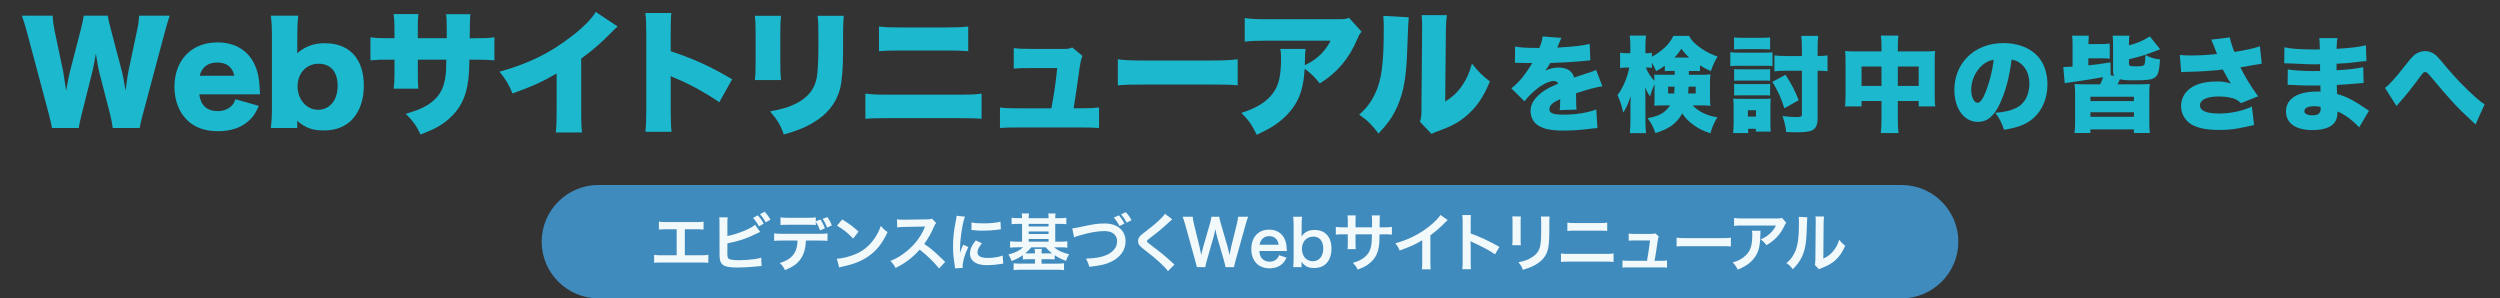 <?xml version="1.0" encoding="UTF-8"?><svg id="a" xmlns="http://www.w3.org/2000/svg" viewBox="0 0 1500 179"><rect x="0" y="0" width="1500" height="179" fill="#333333" stroke="none"/><path d="M909.05,27.88c2.67.62,6.39.87,12.83.87h1.74c1.24-2.98,1.67-4.65,1.92-6.88l11.35.87c-.5.93-.56.99-1.3,2.91-.81,1.8-1.18,2.79-1.24,2.91q.62-.06,3.78-.25c6.08-.31,12.4-1.12,15.69-1.98l.37,9.86c-1.92.19-3.78.37-5.58.56-4.4.43-12.15.87-18.47,1.05-1.05,1.86-1.49,2.6-2.98,4.59,2.67-1.24,5.21-1.86,7.87-1.86,5.15,0,8.25,1.98,9.49,6.01q1.05-.37,4.34-1.49c.19-.06,1.86-.62,3.84-1.24,3.53-1.18,3.97-1.3,4.96-1.86l3.78,9.8c-3.22.43-9.86,2.17-15.81,4.22.06,1.67.06,1.74.06,4.46s.06,3.72.25,5.33l-10.11.31c.19-.93.25-2.85.31-6.57l-.56.25c-2.85,1.36-3.22,1.61-4.34,2.6-1.05.93-1.61,2.05-1.61,3.16,0,2.36,2.29,3.29,8.31,3.29,7.44,0,14.57-1.12,19.84-3.1l.68,11.16q-1.8.06-5.52.56c-4.96.62-10.11.93-14.94.93-7,0-11.41-.87-14.75-2.85-3.1-1.8-4.9-5.08-4.9-8.8,0-2.91.93-5.27,3.04-7.81,2.29-2.67,5.08-4.71,8.93-6.63,1.49-.74,2.11-.99,4.59-2.11-.56-1.05-1.3-1.55-2.48-1.55-3.16,0-7.44,2.17-11.78,5.95-2.6,2.29-4.28,4.03-5.95,6.26l-7.87-7.81c1.98-1.49,4.59-4.03,6.57-6.45,1.36-1.67,3.84-5.27,4.77-6.76q.93-1.55,1.18-1.98h-1.98q-2.67,0-5.33-.06c-.87-.06-1.3-.06-2.17-.06h-.93l.12-9.8Z" style="fill:#1bb8ce; stroke-width:0px;"/><path d="M1013.27,44.87h7.69c2.42,0,3.72-.06,5.27-.25-.19,2.17-.25,3.47-.25,5.21v8.87c0,1.8.06,2.85.25,4.77-1.8-.19-3.29-.25-5.7-.25h-4.96c3.72,3.84,8.8,6.32,14.82,7.13-2.05,3.47-3.16,6.08-4.15,9.61-4.22-1.36-6.57-2.48-9.67-4.65-3.22-2.29-5.39-4.4-7.19-7.25-3.53,6.08-7.81,9.24-16.12,11.78-1.55-4.15-2.48-5.95-4.71-8.93,7.13-1.3,10.29-3.1,13.52-7.69h-3.84c-2.36,0-3.91.06-5.64.25.12-1.8.12-2.6.12-4.09v-8.99c-1.05,2.36-1.92,4.84-2.67,7.44-1.36-1.92-2.05-3.22-2.91-5.46.06,1.67.12,3.53.12,6.26v13.27c0,3.1.12,5.83.37,8h-9.73c.25-2.29.37-4.9.37-8v-8.18c0-1.43.06-4.09.19-6.08-1.55,4.65-2.67,7.07-4.53,9.92-1.05-4.59-1.67-6.57-3.41-10.48,3.29-4.34,5.95-10.66,7.07-16.55h-1.49c-1.92,0-2.91.06-4.03.31v-9.24c1.05.25,2.11.31,4.03.31h2.11v-4.03c0-2.91-.12-4.71-.37-6.51h9.8c-.25,1.8-.37,3.66-.37,6.51v4.03h1.12c1.24,0,1.8-.06,2.79-.25v2.42c1.98-1.12,4.03-2.48,5.64-3.78,3.53-2.85,5.64-5.46,7.25-8.8h9.3c1.67,2.98,3.91,5.21,7.87,7.87,3.1,2.05,5.95,3.41,9.3,4.53-1.67,2.85-2.6,4.77-4.03,8.74-2.48-1.05-3.66-1.67-6.51-3.41v3.47c-1.05-.06-2.11-.12-4.46-.12h-2.23v2.29ZM1003.35,42.57c-2.29,0-3.22,0-4.46.12v-3.22c-1.98,1.36-3.1,2.05-5.21,3.22-.99-2.29-1.55-3.29-2.54-5.02v3.1c-.87-.19-1.67-.25-2.67-.25h-.93c1.12,2.91,2.48,5.08,5.15,8.06-.06-1.67-.06-2.6-.19-3.84,1.36.12,2.05.12,5.15.12h7.19v-2.29h-1.49ZM1000.87,52v4.09h3.6c.12-1.49.19-2.17.31-4.09h-3.91ZM1013.52,34.52c-2.23-2.05-3.04-2.98-4.65-5.27-1.49,2.23-2.17,3.16-4.22,5.27h8.87ZM1013.14,52c-.06,1.74-.12,2.29-.25,4.09h4.53v-4.09h-4.28Z" style="fill:#1bb8ce; stroke-width:0px;"/><path d="M1038.2,31.29c1.49.25,2.67.31,5.02.31h15.25c2.54,0,3.72-.06,5.02-.19v8.25c-1.36-.19-1.92-.19-4.9-.19h-15.38c-2.17,0-3.47.06-5.02.25v-8.43ZM1039.87,79.83c.19-1.92.31-4.09.31-6.08v-9.98c0-1.86-.06-3.16-.25-4.59,1.3.12,2.04.12,4.59.12h14.07c2.23,0,2.85,0,3.84-.19-.12,1.24-.19,2.48-.19,4.15v10.85c0,1.98.06,3.29.19,4.84h-8.93v-1.67h-4.59v2.54h-9.05ZM1040.43,22.43c1.74.19,2.85.25,5.64.25h10.35c2.79,0,3.91-.06,5.64-.25v7.25c-1.67-.12-2.91-.19-5.64-.19h-10.35c-2.67,0-4.03.06-5.64.19v-7.25ZM1040.49,41.46c1.3.12,1.74.12,3.72.12h14.32c1.98,0,2.42,0,3.53-.12v7.01c-1.18-.12-1.8-.12-3.53-.12h-14.32c-1.92,0-2.42,0-3.72.12v-7.01ZM1040.49,50.32c1.3.12,1.74.12,3.72.12h14.26c2.11,0,2.29,0,3.6-.12v7.01c-1.3-.12-1.8-.12-3.72-.12h-14.26c-1.74,0-2.42,0-3.6.12v-7.01ZM1048.73,69.98h4.84v-3.84h-4.84v3.84ZM1071.3,44.87c3.84,6.01,5.21,8.68,7.94,15.25l-8.62,4.84c-2.23-6.76-3.53-9.67-7.19-15.87l7.87-4.22ZM1090.58,70.78c0,4.28-1.12,6.51-3.6,7.56-1.8.74-4.59,1.05-10.11,1.05-1.49,0-2.67-.06-5.15-.19-.43-3.78-.99-6.08-2.23-9.55,3.35.37,6.57.62,8.74.62s2.91-.37,2.91-1.55v-26.29h-8.99c-2.85,0-5.08.12-7.5.37v-9.55c1.74.25,4.28.37,7.38.37h9.11v-4.03c0-3.78-.12-5.83-.37-8.06h10.17c-.25,2.17-.37,4.28-.37,8.06v4.03c2.98-.06,4.15-.12,5.95-.37v9.49c-1.49-.19-2.67-.25-5.95-.31v28.33Z" style="fill:#1bb8ce; stroke-width:0px;"/><path d="M1128.9,28.38c0-3.47-.06-4.84-.37-7.01h10.54c-.31,1.98-.37,3.41-.37,6.57v2.91h15.87c3.22,0,4.65-.06,6.51-.25-.19,1.92-.25,3.1-.25,5.95v20.52c0,3.47.06,4.9.31,6.76h-9.92v-3.22h-12.52v10.91c0,3.91.12,6.08.43,8.31h-10.66c.31-2.54.43-4.59.43-8.31v-10.91h-11.96v3.22h-9.92c.25-1.86.31-3.72.31-6.76v-20.58c0-2.6-.06-4.03-.25-5.89,2.23.19,3.53.25,6.45.25h15.38v-2.48ZM1116.93,39.91v11.66h11.96v-11.66h-11.96ZM1151.22,51.56v-11.66h-12.52v11.66h12.52Z" style="fill:#1bb8ce; stroke-width:0px;"/><path d="M1200.14,61.73c-3.6,7.94-7.75,11.41-13.39,11.41-8.31,0-14.14-7.94-14.14-19.28,0-7.25,2.48-13.83,7.13-18.91,5.46-5.95,13.33-9.11,22.44-9.11,8.31,0,15.62,2.79,20.21,7.63,3.97,4.22,6.08,10.23,6.08,17.24,0,8.06-3.04,15.38-8.25,20.02-4.22,3.78-9.11,5.77-17.79,7.13-1.49-4.46-2.67-6.7-5.27-10.17,5.83-.43,9.67-1.43,13.02-3.16,4.77-2.54,7.44-7.75,7.44-14.38,0-5.27-1.86-9.49-5.46-12.21-1.61-1.24-2.98-1.8-5.21-2.17-1.36,10.66-3.47,18.66-6.82,25.98ZM1189.47,39.04c-4.09,3.47-6.76,9.24-6.76,14.76,0,4.4,1.67,7.87,3.84,7.87,1.55,0,3.16-2.17,5.02-6.88,2.17-5.58,3.97-12.77,4.65-18.91-2.6.37-4.59,1.3-6.76,3.16Z" style="fill:#1bb8ce; stroke-width:0px;"/><path d="M1260.09,50.63c.81-1.67,1.18-2.6,1.8-4.34q-7.38,1.3-14.01,2.29-1.24.19-4.71.68-.68.06-2.6.37c-.56.06-.93.12-1.74.25l-.87-9.67c1.55,0,3.41-.12,5.58-.25v-12.03c0-3.53-.06-4.71-.25-6.51h9.98c-.12,1.67-.19,2.6-.25,5.02h8.06c1.98,0,3.35-.12,4.77-.31v9.11c-1.49-.19-2.48-.25-4.77-.25h-8.06v4.22c4.84-.5,6.88-.74,13.27-1.8l.12,7.81,2.11.25c-.5-.93-.68-1.61-.68-2.79v-16c0-2.36-.06-3.6-.25-5.27h10.04c-.19,1.3-.25,2.54-.25,4.77v1.05c5.15-1.36,8.56-2.85,12.52-5.39l6.2,7.75c-10.79,4.03-11.66,4.28-18.72,5.95v2.6c0,1.43.68,1.67,4.46,1.67,2.91,0,4.34-.25,4.71-.93.43-.56.62-2.36.68-5.89,2.79,1.55,5.21,2.29,8.8,2.67-.87,11.9-1.67,12.52-15.81,12.52-4.28,0-6.26-.12-8.25-.62-.43,1.05-.68,1.55-1.49,3.04h12.96c3.1,0,4.71-.06,6.45-.19-.25,1.74-.31,3.47-.31,6.82v15.56c0,3.35.06,5.02.37,7.01h-9.61v-2.17h-26.1v2.17h-9.55c.31-2.05.37-3.78.37-7.01v-15.56c0-3.1-.06-5.08-.31-6.82,1.74.12,3.35.19,6.39.19h8.93ZM1254.26,60.62h26.1v-2.6h-26.1v2.6ZM1254.26,70.1h26.1v-2.73h-26.1v2.73Z" style="fill:#1bb8ce; stroke-width:0px;"/><path d="M1307.89,32.97c2.36.25,3.84.31,6.82.31,4.77,0,9.61-.25,15.5-.87-.31-.74-.31-.81-.93-2.42-1.05-2.79-1.74-4.46-2.54-6.2l11.16-1.36c.43,2.42,1.43,5.52,2.73,8.74,6.7-1.05,11.59-2.11,15.31-3.41l1.12,10.42q-1.8.25-5.08.87c-2.79.56-5.27.99-7.75,1.36,2.6,5.33,6.08,11.1,10.6,17.36l-10.29,4.15c-1.86-1.92-3.35-2.73-6.63-3.41-2.11-.43-4.22-.62-6.82-.62-6.94,0-11.1,1.98-11.1,5.27s3.84,4.96,11.41,4.96c7.07,0,14.75-1.67,19.71-4.22l1.36,11.1c-1.12.25-1.61.31-2.85.62-8,1.86-11.78,2.36-18.17,2.36-8.43,0-14.38-1.43-17.98-4.28-3.1-2.54-4.84-6.14-4.84-10.11,0-3.29,1.3-6.51,3.6-8.93,3.66-3.84,9.67-5.77,17.86-5.77,3.35,0,5.21.25,8.49,1.24-1.12-1.49-2.29-3.47-3.84-6.51-.56-.99-.68-1.24-1.05-1.92-5.33.74-13.33,1.24-21.82,1.43-1.74.06-2.05.06-3.16.19l-.81-10.35Z" style="fill:#1bb8ce; stroke-width:0px;"/><path d="M1370.64,28.38c3.66.87,10.04,1.3,17.85,1.3.74,0,1.55,0,3.41-.06-.06-4.09-.12-5.21-.37-6.76h10.91c-.31,1.67-.31,2.11-.5,6.45,8.25-.5,14.01-1.18,17.61-2.17l.31,9.49c-1.8.12-2.17.12-5.46.56-4.15.56-7.63.87-12.46,1.05v3.91c7-.37,11.72-.93,15.99-1.86l.25,9.49q-1.3.06-3.97.31c-2.79.31-8.74.74-12.15.87q.06,2.85.19,5.46c3.22.87,5.21,1.61,8.49,3.35,3.16,1.67,3.91,2.11,8.31,5.15.93.62,1.36.87,2.36,1.49l-5.89,9.98q-1.86-1.98-4.22-3.97c-2.91-2.48-5.95-4.4-8.8-5.52,0,2.79-.43,4.65-1.49,6.26-2.05,3.16-6.76,4.9-13.51,4.9-10.17,0-15.93-4.15-15.93-11.35,0-4.53,2.85-8.25,7.81-10.11,2.91-1.12,6.63-1.67,11.04-1.67h1.92c-.06-2.11-.12-3.35-.12-3.66-1.3,0-3.84.06-4.77.06-3.6,0-6.45-.06-9.98-.25-2.73-.12-3.04-.19-4.9-.19l.12-9.24c2.73.56,8.93.99,15.25.99,1.3,0,2.23,0,4.15-.06v-.93q0-.12-.06-1.61v-1.49c-1.43.06-2.05.06-2.6.06-3.35,0-4.4-.06-11.53-.37q-2.36-.06-4.65-.19c-.87-.06-1.49-.06-1.67-.06h-1.05l.12-9.61ZM1388.56,63.72c-3.78,0-5.95,1.05-5.95,2.98,0,1.55,1.74,2.48,4.84,2.48,3.47,0,4.96-1.18,4.96-3.97,0-.37-.06-1.05-.06-1.05-1.49-.37-2.36-.43-3.78-.43Z" style="fill:#1bb8ce; stroke-width:0px;"/><path d="M1431.03,52.74c2.54-1.92,5.95-5.64,11.41-12.59,4.03-5.08,4.28-5.39,5.7-6.7,1.92-1.8,4.4-2.79,6.88-2.79s4.96.99,6.94,2.91q1.49,1.36,6.32,7.25c4.59,5.52,11.1,12.28,17.24,17.73,2.6,2.29,3.47,2.91,5.27,3.97l-5.46,12.15c-.81-.81-1.18-1.12-2.23-2.11-8.37-7.63-13.21-12.83-24.55-26.47-2.05-2.42-2.54-2.85-3.47-2.85-.99,0-1.05.06-5.27,5.83-2.42,3.29-6.26,8.12-8.62,10.73q-1.36,1.55-2.17,2.48-.56.68-1.12,1.36l-6.88-10.91Z" style="fill:#1bb8ce; stroke-width:0px;"/><path d="M67.65,76.8c-.32-2.59-.89-5.43-1.7-8.67l-6.16-23.81c-.81-3.16-1.46-6.88-2.27-12.23-.49,3.32-1.46,8.42-2.43,12.23l-5.99,23.89c-1.05,4.05-1.54,6.4-1.78,8.59h-16.12c-.4-2.35-.81-4.05-2.02-8.75l-12.96-48.6c-1.13-4.13-2.27-7.86-3.08-10.04h18.47c.08,2.92.49,5.51,1.13,8.91l5.18,24.62c.24,1.21.81,5.02,1.78,11.42,1.21-6.8,1.78-9.72,2.27-11.42l6.48-25.11c.97-3.64,1.46-6.16,1.78-8.42h14.42c.32,2.11.81,4.37,1.86,8.18l6.56,24.95c.65,2.59,1.21,5.26,2.27,11.83q.16-1.54.65-4.94c.24-1.78.81-5.67,1.13-6.97l5.1-24.14c.81-3.73,1.13-6.07,1.22-8.91h18.39c-.81,2.19-1.94,5.99-3,10.04l-12.96,48.52c-1.05,3.81-1.78,6.88-2.02,8.83h-16.2Z" style="fill:#1bb8ce; stroke-width:0px;"/><path d="M119.57,56.63c.81,6.56,4.62,10.04,11.02,10.04,3.24,0,6.07-1.05,8.18-3,1.21-1.13,1.78-2.02,2.43-4.13l14.09,3.97c-1.86,4.21-3.08,6.07-5.35,8.34-4.62,4.54-11.1,6.88-19.11,6.88s-14.17-2.27-18.79-6.88c-4.78-4.86-7.37-11.74-7.37-19.76,0-16.04,10.29-26.65,25.76-26.65,12.63,0,21.46,6.88,24.3,18.95.65,2.59.97,5.99,1.21,10.61,0,.32,0,.81.08,1.62h-36.45ZM140.63,45.46c-1.13-5.18-4.62-7.94-10.21-7.94s-9.23,2.59-10.61,7.94h20.82Z" style="fill:#1bb8ce; stroke-width:0px;"/><path d="M162.5,76.8c.49-3.89.65-7.29.65-12.72V22.13c0-5.91-.16-8.83-.65-12.72h16.44c-.4,3.89-.57,6.8-.57,12.72v6.8c0,1.21,0,1.94-.08,3.08,4.78-4.21,9.96-6.07,16.68-6.07,14.74,0,23.33,9.4,23.33,25.43,0,8.67-2.51,15.63-7.21,20.57-4.21,4.21-9.72,6.32-16.85,6.32-6.72,0-10.69-1.38-15.96-5.75,0,.24.08,1.3.08,1.7v2.59h-15.88ZM191.17,38.25c-7.37,0-12.63,5.67-12.63,13.53s5.35,14.09,12.31,14.09,11.74-5.75,11.74-14.34-4.29-13.28-11.42-13.28Z" style="fill:#1bb8ce; stroke-width:0px;"/><path d="M268.04,22.94v-5.35c0-4.62-.08-7.05-.4-9.07h14.58q-.32,2.43-.4,14.42h3.16c6.07,0,8.34-.08,11.66-.57v13.85c-3.89-.32-6.16-.41-11.42-.41h-3.56c-.16,6.4-.24,8.18-.57,11.26-1.21,10.93-4.86,18.3-11.99,24.46-4.37,3.81-8.59,6.07-16.77,9.15-2.59-5.35-4.45-7.94-8.83-12.39,7.86-2.35,11.99-4.21,15.63-7.13,5.51-4.37,7.86-9.64,8.5-18.71.08-1.46.08-2.02.16-6.64h-17.09v9.07c0,3.97.08,6.16.32,8.34h-14.82c.32-2.27.49-4.94.49-8.5v-8.91h-3c-5.83,0-6.88,0-11.42.41v-13.85c3.64.49,5.26.57,11.66.57h2.75v-5.91c0-3.81-.08-5.59-.49-8.59h14.82c-.32,3.24-.32,3.48-.32,8.26v6.24h17.33Z" style="fill:#1bb8ce; stroke-width:0px;"/><path d="M370.58,15.89c-1.78,1.54-1.86,1.62-3.16,3-6.4,6.56-12.15,11.58-18.71,16.28v31.18c0,6.64.08,8.75.49,13.12h-15.71c.41-4.29.49-6.07.49-13.04v-22.35c-8.42,4.94-14.9,7.86-26.49,11.99-2.19-5.43-3.81-8.1-7.78-13.04,17.58-4.94,29.97-11.02,43.01-21.06,6.97-5.26,12.39-10.77,14.74-14.82l13.12,8.75Z" style="fill:#1bb8ce; stroke-width:0px;"/><path d="M387.27,79.07c.32-3.64.49-5.99.49-12.39V19.54c0-6.56-.08-7.37-.57-11.74h15.63c-.32,2.35-.4,6.4-.4,11.83v11.1c13.77,4.54,24.22,9.31,36.85,16.85l-7.69,13.77c-7.86-5.43-17.41-10.69-25.51-14.09q-2.83-1.13-3.64-1.62v21.06c0,5.43.16,9.48.49,12.39h-15.63Z" style="fill:#1bb8ce; stroke-width:0px;"/><path d="M468.6,9.5c-.32,3.73-.41,5.18-.41,10.85v16.12c0,5.75.08,8.34.41,11.58h-15.71c.4-2.92.49-5.75.49-11.82v-16.04c0-4.94-.08-7.13-.49-10.69h15.71ZM506.26,9.5c-.32,4.54-.41,5.75-.41,10.93v9.48c0,11.1-.65,18.87-1.86,23.57-2.43,8.83-7.94,15.47-16.85,20.57-4.62,2.67-8.91,4.37-16.85,6.64-1.86-5.43-3.89-8.83-8.26-13.85,7.78-1.46,11.91-2.75,16.04-4.94,7.13-3.81,10.77-8.59,12.07-15.71.49-3,.89-10.12.89-17.17v-8.42c0-5.91-.08-7.61-.49-11.1h15.71Z" style="fill:#1bb8ce; stroke-width:0px;"/><path d="M519.22,56.15c4.86.57,5.99.65,13.53.65h41.87c8.1,0,10.61-.08,14.34-.65v15.15c-3.56-.32-5.59-.41-14.09-.41h-42.36c-7.21,0-10.04.08-13.28.41v-15.15ZM527.4,15.89c3.81.49,6.07.57,12.63.57h27.46c7.13,0,9.96-.16,13.44-.57v14.82c-4.62-.32-6.72-.4-13.28-.4h-27.78c-5.99,0-9.64.16-12.47.4v-14.82Z" style="fill:#1bb8ce; stroke-width:0px;"/><path d="M648.82,64.98c4.54,0,7.78-.16,10.61-.49v12.31c-2.67-.24-6.56-.32-10.69-.32h-37.91c-5.26,0-7.94.08-10.85.32v-12.31c3.08.41,4.94.49,10.85.49h20.01c1.94-10.85,2.35-13.53,3.48-24.14h-15.55c-5.43,0-7.86.08-10.53.32v-12.31c3.4.41,5.02.49,10.85.49h19.6c2.11,0,3.08-.16,4.62-.89l6.16,5.1q-1.05,2.02-2.11,9.96c-.73,5.43-2.02,14.17-3.16,21.46h4.62Z" style="fill:#1bb8ce; stroke-width:0px;"/><path d="M670.69,35.58c3.81.57,8.18.73,16.6.73h38.72c8.1,0,11.18-.16,16.6-.73v15.63c-3.89-.41-7.45-.49-16.68-.49h-38.55c-9.07,0-11.74.08-16.68.49v-15.63Z" style="fill:#1bb8ce; stroke-width:0px;"/><path d="M816.98,19.05c-1.21,1.3-1.46,1.7-2.51,4.21-5.18,12.15-12.15,20.33-22.6,26.81-2.83-3.64-5.51-6.24-9.07-8.83-.49,8.42-1.86,14.34-4.7,19.68-2.83,5.18-7.05,9.8-12.63,13.69-3.32,2.27-6.07,3.73-11.42,6.24-3.24-6.4-4.54-8.34-9.23-13.12,8.91-2.83,14.74-6.4,18.55-11.26,3.89-5.02,5.26-10.77,5.26-21.54,0-2.59-.08-3.81-.49-5.59h15.23c-.24,1.62-.32,2.35-.41,6.97,0,.08-.08,2.02-.08,2.83q.49-.32,1.86-.97c5.91-3,10.69-7.86,13.61-13.77h-38.63c-6.16,0-8.99.16-12.88.57v-14.17c3.73.57,6.48.73,13.12.73h42.44c4.54,0,5.1-.08,6.97-.89l7.61,8.42Z" style="fill:#1bb8ce; stroke-width:0px;"/><path d="M845.25,10.39q-.32,2.75-.89,18.79c-.49,16.93-2.11,25.92-5.99,34.75-2.67,5.99-5.75,10.37-11.26,16.2-4.13-5.43-6.4-7.69-11.58-11.34,4.62-4.13,7.13-7.53,9.64-12.88,3.81-7.94,5.1-17.98,5.1-38.96,0-3.56-.08-5.35-.32-7.45l15.31.89ZM868.17,9.09c-.49,3.32-.57,4.62-.65,9.4l-.41,42.44c4.37-2.75,6.97-5.1,9.72-8.91,2.92-4.13,4.86-8.34,6.32-13.85,4.05,5.02,6.16,7.13,10.77,10.69-3.64,9.07-7.86,15.31-14.01,20.57-4.86,4.13-8.83,6.24-17.01,9.23-2.27.81-2.92,1.05-3.97,1.7l-6.96-7.29c.73-2.11.89-3.48.89-6.8l.41-47.95v-2.92c0-2.59-.08-4.37-.32-6.32h15.23Z" style="fill:#1bb8ce; stroke-width:0px;"/><path d="M1175,145c0,18.7-15.3,34-34,34H359c-18.7,0-34-15.3-34-34h0c0-18.7,15.3-34,34-34h782c18.7,0,34,15.3,34,34h0Z" style="fill:#408bbe; stroke-width:0px;"/><path d="M410.87,153.17h9.19c2.66,0,3.46-.04,4.94-.27v4.79c-1.37-.15-2.36-.19-4.86-.19h-22.8c-2.51,0-3.5.04-4.86.19v-4.79c1.48.23,2.28.27,4.94.27h8.59v-15.62h-5.81c-2.51,0-3.5.04-4.86.19v-4.75c1.44.23,2.36.27,4.94.27h16.91c2.58,0,3.5-.04,4.94-.27v4.75c-1.37-.15-2.32-.19-4.86-.19h-6.38v15.62Z" style="fill:#f1f9fb; stroke-width:0px;"/><path d="M436.44,141.62c6.35-1.29,13.72-4.26,16.6-6.76l3.04,4.29c-.42.15-.57.23-2.66,1.25-5.36,2.7-10.22,4.29-16.98,5.62v4.9s0,.04-.04.11v.49c0,2.2.15,3.08.68,3.61.65.68,2.81.99,6.5.99,2.55,0,6.04-.23,8.81-.61,1.82-.23,2.66-.42,4.33-.91l.23,5.05c-.76,0-1.03.04-3.76.3-3.04.3-7.79.57-10.64.57-4.75,0-7.37-.49-8.85-1.63-1.06-.8-1.63-2.01-1.86-3.88-.08-.65-.11-1.29-.11-3.5l-.04-17.63c0-1.94,0-2.47-.15-3.5h5.09c-.15.99-.19,1.79-.19,3.53v7.68ZM454.64,129.19c1.6,1.67,2.28,2.66,3.57,5.02l-2.85,1.6c-1.18-2.17-2.17-3.57-3.53-5.05l2.81-1.56ZM459.46,133.41c-1.1-1.98-2.05-3.34-3.46-4.9l2.74-1.48c1.52,1.56,2.39,2.77,3.53,4.75l-2.81,1.63Z" style="fill:#f1f9fb; stroke-width:0px;"/><path d="M483.56,144.35c-.19,4.37-1.03,7.52-2.66,10.22-2.01,3.34-4.79,5.43-9.92,7.48-.99-1.98-1.48-2.66-3.12-4.22,4.52-1.41,7.41-3.42,9-6.31.99-1.75,1.56-4.14,1.67-7.18h-9.23c-2.58,0-3.46.04-4.83.19v-4.52c1.44.23,2.28.27,4.9.27h22.23c2.58,0,3.46-.04,4.9-.27v4.52c-1.37-.15-2.24-.19-4.83-.19h-8.13ZM492.26,131.7c1.44,2.2,1.9,3.12,2.66,5.32l-2.93,1.22c-.68-2.05-1.25-3.19-2.51-5.21v2.01c-1.25-.15-2.17-.19-4.83-.19h-11.51c-2.66,0-3.57.04-4.83.19v-4.64c1.41.23,2.17.27,4.9.27h11.36c2.74,0,3.5-.04,4.9-.27v2.36l2.77-1.06ZM496.25,136.53c-.76-1.98-1.29-3.08-2.62-5.21l2.81-1.1c1.44,2.17,1.98,3.15,2.66,5.09l-2.85,1.22Z" style="fill:#f1f9fb; stroke-width:0px;"/><path d="M502.11,155.26c3.27-.19,7.79-1.29,11.25-2.81,4.75-2.05,8.28-4.98,11.28-9.31,1.67-2.43,2.74-4.52,3.88-7.6,1.48,1.79,2.09,2.36,4.03,3.72-3.23,6.95-6.84,11.44-12.04,14.89-3.88,2.58-8.59,4.45-14.48,5.7-1.52.3-1.63.34-2.51.65l-1.41-5.24ZM505.34,131.66c4.52,2.81,6.88,4.56,9.8,7.33l-3.27,4.14c-3.04-3.23-6.15-5.74-9.69-7.71l3.15-3.76Z" style="fill:#f1f9fb; stroke-width:0px;"/><path d="M563.47,161.07c-3.15-3.88-7.52-8.13-11.66-11.28-4.29,4.79-8.66,8.13-14.48,10.98-1.06-1.98-1.52-2.58-3.08-4.22,2.93-1.14,4.75-2.17,7.6-4.18,5.74-4.03,10.3-9.54,12.77-15.46l.42-.99q-.61.04-12.58.23c-1.82.04-2.85.11-4.14.3l-.15-4.86c1.06.19,1.79.23,3.34.23h.91l13.37-.19c2.13-.04,2.43-.08,3.38-.42l2.51,2.58c-.49.57-.8,1.1-1.22,2.05-1.75,4.07-3.61,7.37-5.93,10.49,2.39,1.6,4.45,3.19,7.03,5.51q.95.84,5.55,5.28l-3.65,3.95Z" style="fill:#f1f9fb; stroke-width:0px;"/><path d="M573.01,161c-.04-.68-.08-.91-.19-1.79-.72-4.6-.99-7.52-.99-11.36,0-4.9.46-9.23,1.56-14.86.42-2.13.49-2.51.57-3.53l5.02.53c-.91,2.24-1.79,6.5-2.39,11.36-.38,2.85-.53,5.09-.57,8.4,0,.84-.04,1.14-.08,2.09.42-1.33.49-1.6,1.98-5.02l3.04,1.37c-2.09,4.41-3.38,8.81-3.38,11.51,0,.23,0,.53.04,1.03l-4.6.27ZM589.2,145.99c-1.9,2.2-2.7,3.84-2.7,5.47,0,2.17,2.09,3.31,6.04,3.31,3.34,0,6.65-.53,9.04-1.44l.38,4.83c-.53.04-.68.08-1.56.23-3.04.49-5.36.72-7.86.72-4.71,0-7.75-1.06-9.42-3.31-.72-.95-1.14-2.36-1.14-3.72,0-2.47,1.14-5.02,3.5-7.83l3.72,1.75ZM582.93,133.41c1.71.46,3.72.61,7.03.61,4.22,0,7.83-.34,10.33-1.03l.23,4.6c-.3.04-.87.11-2.7.34-2.43.3-5.32.46-8.13.46s-2.81,0-6.84-.42l.08-4.56Z" style="fill:#f1f9fb; stroke-width:0px;"/><path d="M613.22,130.9c0-1.44-.04-2.05-.19-2.81h4.37c-.11.84-.19,1.52-.19,2.81h11.93c0-1.48-.08-2.09-.19-2.81h4.37c-.11.8-.19,1.52-.19,2.81h2.51c1.79,0,3-.08,4.14-.23v3.84c-1.33-.15-2.58-.19-4.14-.19h-2.51v10.68h3.04c1.56,0,2.96-.08,4.22-.23v3.84c-1.14-.15-2.43-.23-4.1-.23h-3.88c2.32,1.94,5.17,3.27,9.04,4.18-.84,1.41-1.33,2.43-1.86,3.99-2.7-1.03-4.48-1.9-6.8-3.42v2.55c-1.06-.11-1.82-.15-3.46-.15h-4.41v2.66h9.27c1.82,0,2.96-.08,4.22-.23v4.1c-1.22-.15-2.62-.23-4.52-.23h-21.16c-1.86,0-3.27.08-4.56.23v-4.07c1.1.11,2.36.19,4.33.19h8.47v-2.66h-3.8c-1.6,0-2.39.04-3.46.15v-2.58c-2.28,1.6-3.91,2.43-6.8,3.53-.42-1.44-.84-2.32-1.86-3.95,3.72-.84,6.57-2.24,8.81-4.29h-3.72c-1.67,0-2.85.08-4.1.23v-3.84c1.14.15,2.39.23,4.1.23h3.08v-10.68h-2.09c-1.6,0-2.85.08-4.18.19v-3.84c1.18.15,2.43.23,4.18.23h2.09ZM618.77,148.38c-1.14,1.44-1.98,2.28-3.61,3.61.68.04,1.1.04,2.01.04h3.8c0-1.29-.04-1.9-.19-2.66h4.33c-.15.84-.19,1.41-.19,2.66h4.41c.91,0,1.33,0,1.9-.04-1.71-1.29-2.62-2.17-3.8-3.61h-8.66ZM629.14,135.88v-1.56h-11.93v1.56h11.93ZM629.14,140.4v-1.52h-11.93v1.52h11.93ZM629.14,145v-1.6h-11.93v1.6h11.93Z" style="fill:#f1f9fb; stroke-width:0px;"/><path d="M643.35,137.02c1.29-.11,1.9-.23,4.45-.76,8.66-1.86,10.71-2.17,15.12-2.17,7.52,0,12.42,4.22,12.42,10.68,0,5.17-3.04,9.54-8.43,12.16-3.46,1.71-6.42,2.39-13.37,3.15-.49-2.05-.84-2.85-1.94-4.9,6.08-.27,9.27-.84,12.5-2.24,2.74-1.22,4.98-3.38,5.74-5.62.27-.76.42-1.71.42-2.7,0-2.09-1.06-3.91-2.89-4.94-1.22-.68-2.81-1.03-4.9-1.03-3.95,0-8.85.87-14.97,2.7-1.94.57-2.24.65-3.04,1.06l-1.1-5.4ZM671.32,129.19c1.37,1.6,2.24,2.85,3.34,5.02l-2.96,1.37c-1.03-1.98-2.17-3.65-3.42-5.02l3.04-1.37ZM675.99,133.56c-1.14-2.13-2.05-3.46-3.34-4.94l2.85-1.33c1.29,1.37,2.39,2.89,3.42,4.83l-2.93,1.44Z" style="fill:#f1f9fb; stroke-width:0px;"/><path d="M703.35,131.63c-.65.46-1.37,1.1-4.67,4.18-1.94,1.79-4.6,3.91-9.04,7.29-1.18.87-1.44,1.18-1.44,1.6,0,.57.08.65,3.42,3.15,5.93,4.48,7.03,5.43,11.97,9.92.38.38.61.57,1.1.95l-3.91,3.95c-.99-1.37-2.36-2.81-4.94-5.21-2.7-2.51-3.95-3.53-9.8-8.09-2.51-1.94-3.19-2.96-3.19-4.71,0-1.14.42-2.17,1.25-3.08.49-.53.53-.57,3.34-2.74,4.1-3.12,6.23-4.94,8.78-7.41,1.71-1.71,2.13-2.2,2.77-3.15l4.37,3.34Z" style="fill:#f1f9fb; stroke-width:0px;"/><path d="M735.31,160.27c-.15-.91-.53-2.55-.91-3.84l-4.07-14.13c-.42-1.48-.76-2.93-1.1-4.86-.42,2.17-.8,3.65-1.14,4.86l-4.03,14.13c-.46,1.71-.76,2.93-.87,3.84h-5.05q-.19-.95-1.03-3.91l-6.04-21.81c-.65-2.2-1.03-3.38-1.52-4.52h6.08c.08,1.29.27,2.43.68,4.1l3.53,14.48c.27,1.18.68,3.12.91,4.45.49-2.36.76-3.42,1.06-4.48l4.22-14.67c.46-1.6.72-2.85.84-3.88h4.67c.11.91.46,2.39.87,3.8l4.26,14.63c.27.99.46,1.75,1.06,4.6q.19-.87.42-2.2c.11-.61.42-2.09.49-2.43l3.53-14.32c.38-1.44.61-3,.65-4.07h6.08c-.53,1.29-.87,2.32-1.48,4.52l-6.08,21.77c-.27,1.06-.46,1.75-.53,2.09q-.3,1.06-.42,1.86h-5.09Z" style="fill:#f1f9fb; stroke-width:0px;"/><path d="M755.61,150.62c.19,2.09.53,3.15,1.41,4.26,1.1,1.37,2.81,2.13,4.75,2.13s3.46-.68,4.56-1.9c.46-.53.72-.95,1.1-1.98l4.48,1.44c-.87,1.82-1.37,2.55-2.32,3.5-1.98,1.94-4.64,2.93-7.83,2.93-6.72,0-10.98-4.48-10.98-11.59s4.22-11.63,10.71-11.63c4.45,0,7.94,2.2,9.46,6,.72,1.82.99,3.19,1.1,5.78,0,.08,0,.19.08,1.06h-16.53ZM767.19,146.86c-.27-1.67-.72-2.7-1.67-3.65-1.03-1.03-2.32-1.52-4.1-1.52-2.96,0-5.13,1.98-5.7,5.17h11.47Z" style="fill:#f1f9fb; stroke-width:0px;"/><path d="M775.9,160.27c.19-1.67.27-2.89.27-5.13v-20.02c0-1.94-.08-3.27-.27-5.09h5.36c-.19,1.6-.27,2.85-.27,5.13v3.8c0,.61-.04,1.56-.08,2.85,1.98-2.66,4.33-3.84,7.83-3.84,6.38,0,10.14,4.14,10.14,11.21,0,3.72-1.06,6.76-3.12,8.89-1.79,1.82-4.22,2.74-7.29,2.74-3.5,0-5.66-1.1-7.56-3.76.04.49.04.91.04,1.37v1.86h-5.05ZM788.17,141.96c-2.13,0-3.91.72-5.17,2.09-1.14,1.25-1.86,3.31-1.86,5.28,0,2.39.99,4.79,2.51,6,1.1.87,2.58,1.41,3.99,1.41,3.84,0,6.31-2.96,6.31-7.56s-2.28-7.22-5.78-7.22Z" style="fill:#f1f9fb; stroke-width:0px;"/><path d="M823.2,136.41l.04-1.71v-1.22c0-2.51-.04-3.34-.19-4.22h4.9c-.11.87-.15,1.06-.15,2.55q0,2.32-.04,4.6h2.43c2.7,0,3.46-.04,4.94-.27v4.64c-1.33-.15-2.36-.19-4.86-.19h-2.55c-.08,4.56-.08,4.83-.27,6.27-.53,4.86-2.17,8.09-5.47,10.9-2.05,1.75-3.91,2.74-7.41,3.99-.72-1.63-1.22-2.36-2.85-4.03,3.61-1.1,5.43-2.01,7.26-3.61,2.58-2.24,3.69-4.75,4.03-9.12.08-.87.08-1.79.15-4.41h-9.84v5.7c0,1.6.04,2.2.15,3.19h-4.94c.11-.84.15-1.86.15-3.27v-5.62h-2.32c-2.51,0-3.53.04-4.86.19v-4.64c1.48.23,2.24.27,4.94.27h2.24v-3.8c0-1.6-.04-2.39-.19-3.38h4.98c-.15,1.25-.15,1.33-.15,3.27v3.91h9.88Z" style="fill:#f1f9fb; stroke-width:0px;"/><path d="M868.62,132.01c-.65.57-.84.72-1.41,1.33-2.85,2.96-5.7,5.43-8.97,7.83v16.22c0,2.09.04,3.19.19,4.22h-5.32c.19-1.1.23-1.86.23-4.1v-13.37c-4.45,2.66-6.57,3.65-13.56,6.16-.8-1.98-1.22-2.62-2.55-4.33,7.52-2.05,13.91-5.21,19.95-9.88,3.38-2.62,5.96-5.24,7.07-7.1l4.37,3.04Z" style="fill:#f1f9fb; stroke-width:0px;"/><path d="M877.36,161.53c.19-1.22.23-2.24.23-4.26v-24.35c0-1.86-.08-2.85-.23-3.88h5.21c-.15,1.14-.15,1.63-.15,3.99v7.07c5.21,1.82,11.17,4.6,17.25,8.02l-2.66,4.48c-3.15-2.17-7.11-4.33-13.45-7.26-.87-.42-.99-.46-1.29-.65.11,1.06.15,1.52.15,2.58v10.03c0,1.98.04,2.96.15,4.22h-5.21Z" style="fill:#f1f9fb; stroke-width:0px;"/><path d="M912.54,129.88c-.15,1.06-.15,1.41-.15,3.42v10.49c0,1.9,0,2.39.15,3.34h-5.21c.11-.87.19-2.05.19-3.42v-10.45c0-1.94-.04-2.43-.15-3.42l5.17.04ZM929.79,129.92c-.15.95-.19,1.37-.19,3.53v5.13c-.04,5.93-.3,9.12-.99,11.51-1.1,3.8-3.53,6.65-7.48,8.85-2.01,1.14-3.91,1.9-7.41,2.93-.68-1.86-1.06-2.51-2.66-4.52,3.72-.72,5.93-1.52,8.21-3.04,3.57-2.36,4.83-4.67,5.24-9.69.15-1.63.19-3.31.19-6.34v-4.75c0-1.94-.04-2.74-.19-3.61h5.28Z" style="fill:#f1f9fb; stroke-width:0px;"/><path d="M936.6,152.07c1.44.23,2.28.27,4.86.27h21.81c2.58,0,3.42-.04,4.86-.27v5.09c-1.33-.15-2.32-.19-4.79-.19h-21.96c-2.47,0-3.46.04-4.79.19v-5.09ZM940.44,133.56c1.37.23,2.24.27,4.48.27h14.93c2.24,0,3.12-.04,4.48-.27v5.02c-1.25-.15-2.17-.19-4.45-.19h-15.01c-2.28,0-3.19.04-4.45.19v-5.02Z" style="fill:#f1f9fb; stroke-width:0px;"/><path d="M996.71,156.47c1.75,0,2.47-.04,3.5-.23v4.33c-1.03-.11-1.9-.15-3.5-.15h-19.72c-1.67,0-2.47.04-3.5.15v-4.33c1.06.19,1.75.23,3.5.23h11.21c.65-3.38,1.44-8.74,1.82-12.2h-9.42c-1.82,0-2.39.04-3.38.15v-4.29c.95.15,2.01.23,3.5.23h9.61c1.33,0,1.9-.08,2.81-.34l2.09,1.82q-.46,1.18-.87,4.33c-.57,4.18-.99,6.88-1.63,10.3h3.99Z" style="fill:#f1f9fb; stroke-width:0px;"/><path d="M1005.95,142.61c1.67.23,2.39.27,6.16.27h20.25c3.76,0,4.48-.04,6.16-.27v5.28c-1.52-.19-1.94-.19-6.19-.19h-20.17c-4.25,0-4.67,0-6.19.19v-5.28Z" style="fill:#f1f9fb; stroke-width:0px;"/><path d="M1056.34,138.43c-.11.72-.11.76-.15,3.08-.15,6.5-1.18,10.14-3.76,13.45-2.28,2.93-5.05,4.86-9.8,6.84-.99-2.05-1.48-2.74-3-4.33,3.08-.91,4.79-1.75,6.65-3.23,3.88-3.08,5.09-6.34,5.09-13.53,0-1.14-.04-1.48-.19-2.28h5.17ZM1071.76,133.64c-.53.65-.53.68-1.52,2.66-1.33,2.81-3.53,5.66-5.85,7.64-1.52,1.33-2.77,2.17-4.56,3.15-1.14-1.6-1.71-2.17-3.42-3.46,2.55-1.14,3.99-2.01,5.55-3.5,1.56-1.44,2.74-3,3.61-4.83h-19.95c-2.66,0-3.61.04-5.17.23v-4.75c1.44.23,2.62.3,5.24.3h19.83c2.28,0,2.62-.04,3.69-.34l2.54,2.89Z" style="fill:#f1f9fb; stroke-width:0px;"/><path d="M1084.38,130.37q-.15,1.06-.38,8.51c-.27,7.41-1.1,11.7-3.08,15.62-1.29,2.62-2.74,4.56-5.24,7.03-1.48-1.9-2.05-2.47-3.84-3.69,1.86-1.52,2.77-2.55,3.91-4.37,2.74-4.37,3.61-9.27,3.61-19.91,0-2.09,0-2.43-.15-3.46l5.17.27ZM1094.45,129.92c-.19,1.1-.23,1.75-.27,3.61l-.19,21.62c2.66-1.25,4.18-2.39,5.81-4.33,1.75-2.05,2.85-4.14,3.72-6.95,1.33,1.71,1.82,2.2,3.57,3.57-1.56,3.76-3.53,6.61-6.04,8.85-2.17,1.86-4.14,3-8.09,4.56-.84.3-1.14.46-1.63.68l-2.43-2.58c.27-1.1.3-1.94.34-4.03l.19-21.43v-1.14c0-.95-.04-1.79-.15-2.51l5.17.08Z" style="fill:#f1f9fb; stroke-width:0px;"/></svg>